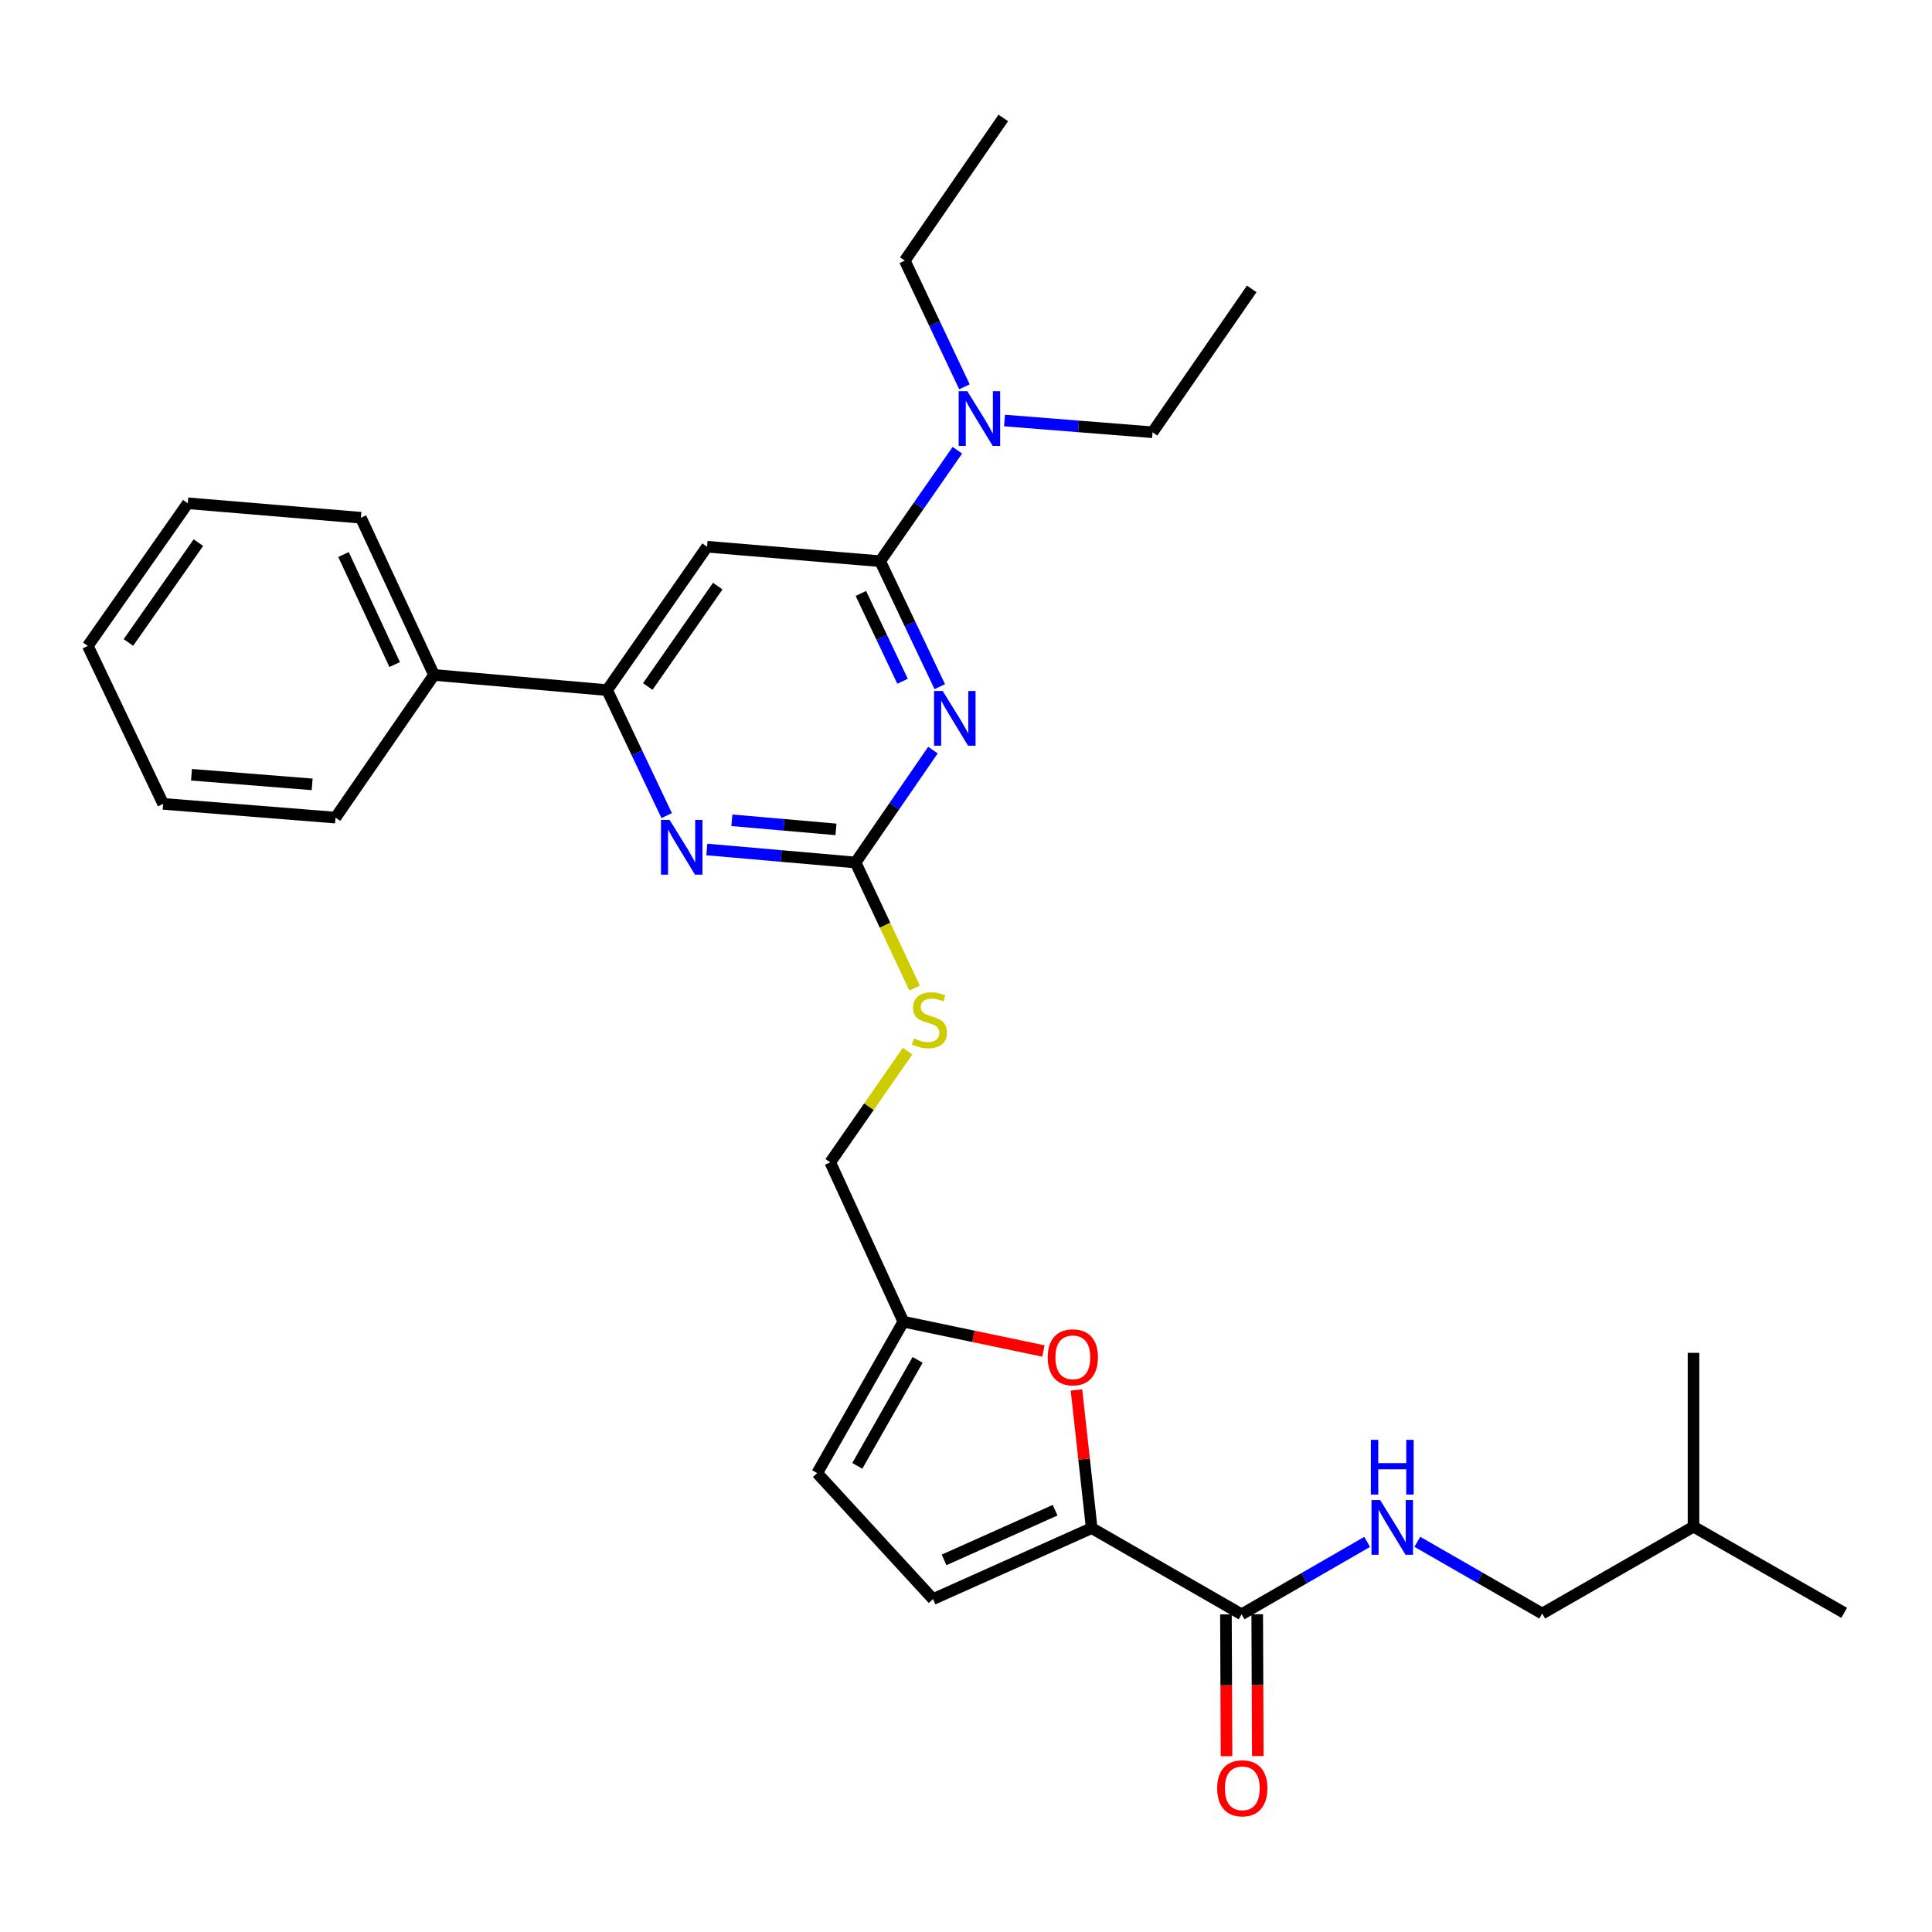 <?xml version='1.0' encoding='iso-8859-1'?>
<svg version='1.1' baseProfile='full'
              xmlns='http://www.w3.org/2000/svg'
                      xmlns:rdkit='http://www.rdkit.org/xml'
                      xmlns:xlink='http://www.w3.org/1999/xlink'
                  xml:space='preserve'
width='1000px' height='1000px' viewBox='0 0 1000 1000'>
<!-- END OF HEADER -->
<rect style='opacity:1.0;fill:#FFFFFF;stroke:none' width='1000' height='1000' x='0' y='0'> </rect>
<path class='bond-0' d='M 486.415,355.413 L 470.999,322.944' style='fill:none;fill-rule:evenodd;stroke:#0000FF;stroke-width:6px;stroke-linecap:butt;stroke-linejoin:miter;stroke-opacity:1' />
<path class='bond-0' d='M 470.999,322.944 L 455.583,290.475' style='fill:none;fill-rule:evenodd;stroke:#000000;stroke-width:6px;stroke-linecap:butt;stroke-linejoin:miter;stroke-opacity:1' />
<path class='bond-0' d='M 467.165,352.617 L 456.374,329.888' style='fill:none;fill-rule:evenodd;stroke:#0000FF;stroke-width:6px;stroke-linecap:butt;stroke-linejoin:miter;stroke-opacity:1' />
<path class='bond-0' d='M 456.374,329.888 L 445.582,307.16' style='fill:none;fill-rule:evenodd;stroke:#000000;stroke-width:6px;stroke-linecap:butt;stroke-linejoin:miter;stroke-opacity:1' />
<path class='bond-1' d='M 482.898,388.249 L 462.868,417.338' style='fill:none;fill-rule:evenodd;stroke:#0000FF;stroke-width:6px;stroke-linecap:butt;stroke-linejoin:miter;stroke-opacity:1' />
<path class='bond-1' d='M 462.868,417.338 L 442.838,446.428' style='fill:none;fill-rule:evenodd;stroke:#000000;stroke-width:6px;stroke-linecap:butt;stroke-linejoin:miter;stroke-opacity:1' />
<path class='bond-3' d='M 455.583,290.475 L 365.977,282.982' style='fill:none;fill-rule:evenodd;stroke:#000000;stroke-width:6px;stroke-linecap:butt;stroke-linejoin:miter;stroke-opacity:1' />
<path class='bond-12' d='M 455.583,290.475 L 475.558,261.756' style='fill:none;fill-rule:evenodd;stroke:#000000;stroke-width:6px;stroke-linecap:butt;stroke-linejoin:miter;stroke-opacity:1' />
<path class='bond-12' d='M 475.558,261.756 L 495.532,233.036' style='fill:none;fill-rule:evenodd;stroke:#0000FF;stroke-width:6px;stroke-linecap:butt;stroke-linejoin:miter;stroke-opacity:1' />
<path class='bond-4' d='M 442.838,446.428 L 404.345,443.061' style='fill:none;fill-rule:evenodd;stroke:#000000;stroke-width:6px;stroke-linecap:butt;stroke-linejoin:miter;stroke-opacity:1' />
<path class='bond-4' d='M 404.345,443.061 L 365.852,439.694' style='fill:none;fill-rule:evenodd;stroke:#0000FF;stroke-width:6px;stroke-linecap:butt;stroke-linejoin:miter;stroke-opacity:1' />
<path class='bond-4' d='M 432.701,429.289 L 405.755,426.932' style='fill:none;fill-rule:evenodd;stroke:#000000;stroke-width:6px;stroke-linecap:butt;stroke-linejoin:miter;stroke-opacity:1' />
<path class='bond-4' d='M 405.755,426.932 L 378.81,424.575' style='fill:none;fill-rule:evenodd;stroke:#0000FF;stroke-width:6px;stroke-linecap:butt;stroke-linejoin:miter;stroke-opacity:1' />
<path class='bond-13' d='M 442.838,446.428 L 458.113,478.919' style='fill:none;fill-rule:evenodd;stroke:#000000;stroke-width:6px;stroke-linecap:butt;stroke-linejoin:miter;stroke-opacity:1' />
<path class='bond-13' d='M 458.113,478.919 L 473.389,511.41' style='fill:none;fill-rule:evenodd;stroke:#CCCC00;stroke-width:6px;stroke-linecap:butt;stroke-linejoin:miter;stroke-opacity:1' />
<path class='bond-2' d='M 565.06,790.948 L 561.117,755.2' style='fill:none;fill-rule:evenodd;stroke:#000000;stroke-width:6px;stroke-linecap:butt;stroke-linejoin:miter;stroke-opacity:1' />
<path class='bond-2' d='M 561.117,755.2 L 557.174,719.451' style='fill:none;fill-rule:evenodd;stroke:#FF0000;stroke-width:6px;stroke-linecap:butt;stroke-linejoin:miter;stroke-opacity:1' />
<path class='bond-7' d='M 565.06,790.948 L 642.64,835.563' style='fill:none;fill-rule:evenodd;stroke:#000000;stroke-width:6px;stroke-linecap:butt;stroke-linejoin:miter;stroke-opacity:1' />
<path class='bond-31' d='M 565.06,790.948 L 482.937,827.692' style='fill:none;fill-rule:evenodd;stroke:#000000;stroke-width:6px;stroke-linecap:butt;stroke-linejoin:miter;stroke-opacity:1' />
<path class='bond-31' d='M 546.129,781.681 L 488.643,807.402' style='fill:none;fill-rule:evenodd;stroke:#000000;stroke-width:6px;stroke-linecap:butt;stroke-linejoin:miter;stroke-opacity:1' />
<path class='bond-5' d='M 365.977,282.982 L 314.247,357.208' style='fill:none;fill-rule:evenodd;stroke:#000000;stroke-width:6px;stroke-linecap:butt;stroke-linejoin:miter;stroke-opacity:1' />
<path class='bond-5' d='M 371.501,303.374 L 335.29,355.331' style='fill:none;fill-rule:evenodd;stroke:#000000;stroke-width:6px;stroke-linecap:butt;stroke-linejoin:miter;stroke-opacity:1' />
<path class='bond-30' d='M 345.065,422.146 L 329.656,389.677' style='fill:none;fill-rule:evenodd;stroke:#0000FF;stroke-width:6px;stroke-linecap:butt;stroke-linejoin:miter;stroke-opacity:1' />
<path class='bond-30' d='M 329.656,389.677 L 314.247,357.208' style='fill:none;fill-rule:evenodd;stroke:#000000;stroke-width:6px;stroke-linecap:butt;stroke-linejoin:miter;stroke-opacity:1' />
<path class='bond-15' d='M 314.247,357.208 L 224.65,349.346' style='fill:none;fill-rule:evenodd;stroke:#000000;stroke-width:6px;stroke-linecap:butt;stroke-linejoin:miter;stroke-opacity:1' />
<path class='bond-6' d='M 540.06,699.275 L 503.821,691.687' style='fill:none;fill-rule:evenodd;stroke:#FF0000;stroke-width:6px;stroke-linecap:butt;stroke-linejoin:miter;stroke-opacity:1' />
<path class='bond-6' d='M 503.821,691.687 L 467.583,684.099' style='fill:none;fill-rule:evenodd;stroke:#000000;stroke-width:6px;stroke-linecap:butt;stroke-linejoin:miter;stroke-opacity:1' />
<path class='bond-10' d='M 642.64,835.563 L 675.138,816.818' style='fill:none;fill-rule:evenodd;stroke:#000000;stroke-width:6px;stroke-linecap:butt;stroke-linejoin:miter;stroke-opacity:1' />
<path class='bond-10' d='M 675.138,816.818 L 707.635,798.073' style='fill:none;fill-rule:evenodd;stroke:#0000FF;stroke-width:6px;stroke-linecap:butt;stroke-linejoin:miter;stroke-opacity:1' />
<path class='bond-14' d='M 634.545,835.596 L 634.695,872.299' style='fill:none;fill-rule:evenodd;stroke:#000000;stroke-width:6px;stroke-linecap:butt;stroke-linejoin:miter;stroke-opacity:1' />
<path class='bond-14' d='M 634.695,872.299 L 634.846,909.002' style='fill:none;fill-rule:evenodd;stroke:#FF0000;stroke-width:6px;stroke-linecap:butt;stroke-linejoin:miter;stroke-opacity:1' />
<path class='bond-14' d='M 650.736,835.53 L 650.886,872.233' style='fill:none;fill-rule:evenodd;stroke:#000000;stroke-width:6px;stroke-linecap:butt;stroke-linejoin:miter;stroke-opacity:1' />
<path class='bond-14' d='M 650.886,872.233 L 651.036,908.936' style='fill:none;fill-rule:evenodd;stroke:#FF0000;stroke-width:6px;stroke-linecap:butt;stroke-linejoin:miter;stroke-opacity:1' />
<path class='bond-8' d='M 482.937,827.692 L 422.968,762.471' style='fill:none;fill-rule:evenodd;stroke:#000000;stroke-width:6px;stroke-linecap:butt;stroke-linejoin:miter;stroke-opacity:1' />
<path class='bond-9' d='M 467.583,684.099 L 429.732,601.625' style='fill:none;fill-rule:evenodd;stroke:#000000;stroke-width:6px;stroke-linecap:butt;stroke-linejoin:miter;stroke-opacity:1' />
<path class='bond-11' d='M 467.583,684.099 L 422.968,762.471' style='fill:none;fill-rule:evenodd;stroke:#000000;stroke-width:6px;stroke-linecap:butt;stroke-linejoin:miter;stroke-opacity:1' />
<path class='bond-11' d='M 474.961,703.864 L 443.731,758.725' style='fill:none;fill-rule:evenodd;stroke:#000000;stroke-width:6px;stroke-linecap:butt;stroke-linejoin:miter;stroke-opacity:1' />
<path class='bond-17' d='M 733.603,798.036 L 765.923,816.606' style='fill:none;fill-rule:evenodd;stroke:#0000FF;stroke-width:6px;stroke-linecap:butt;stroke-linejoin:miter;stroke-opacity:1' />
<path class='bond-17' d='M 765.923,816.606 L 798.242,835.176' style='fill:none;fill-rule:evenodd;stroke:#000000;stroke-width:6px;stroke-linecap:butt;stroke-linejoin:miter;stroke-opacity:1' />
<path class='bond-18' d='M 499.184,200.208 L 483.752,167.554' style='fill:none;fill-rule:evenodd;stroke:#0000FF;stroke-width:6px;stroke-linecap:butt;stroke-linejoin:miter;stroke-opacity:1' />
<path class='bond-18' d='M 483.752,167.554 L 468.32,134.9' style='fill:none;fill-rule:evenodd;stroke:#000000;stroke-width:6px;stroke-linecap:butt;stroke-linejoin:miter;stroke-opacity:1' />
<path class='bond-19' d='M 519.931,217.659 L 558.241,220.701' style='fill:none;fill-rule:evenodd;stroke:#0000FF;stroke-width:6px;stroke-linecap:butt;stroke-linejoin:miter;stroke-opacity:1' />
<path class='bond-19' d='M 558.241,220.701 L 596.551,223.742' style='fill:none;fill-rule:evenodd;stroke:#000000;stroke-width:6px;stroke-linecap:butt;stroke-linejoin:miter;stroke-opacity:1' />
<path class='bond-16' d='M 469.755,544.069 L 449.744,572.847' style='fill:none;fill-rule:evenodd;stroke:#CCCC00;stroke-width:6px;stroke-linecap:butt;stroke-linejoin:miter;stroke-opacity:1' />
<path class='bond-16' d='M 449.744,572.847 L 429.732,601.625' style='fill:none;fill-rule:evenodd;stroke:#000000;stroke-width:6px;stroke-linecap:butt;stroke-linejoin:miter;stroke-opacity:1' />
<path class='bond-21' d='M 224.65,349.346 L 186.791,267.979' style='fill:none;fill-rule:evenodd;stroke:#000000;stroke-width:6px;stroke-linecap:butt;stroke-linejoin:miter;stroke-opacity:1' />
<path class='bond-21' d='M 204.291,343.972 L 177.79,287.014' style='fill:none;fill-rule:evenodd;stroke:#000000;stroke-width:6px;stroke-linecap:butt;stroke-linejoin:miter;stroke-opacity:1' />
<path class='bond-22' d='M 224.65,349.346 L 173.667,423.194' style='fill:none;fill-rule:evenodd;stroke:#000000;stroke-width:6px;stroke-linecap:butt;stroke-linejoin:miter;stroke-opacity:1' />
<path class='bond-20' d='M 798.242,835.176 L 876.56,790.211' style='fill:none;fill-rule:evenodd;stroke:#000000;stroke-width:6px;stroke-linecap:butt;stroke-linejoin:miter;stroke-opacity:1' />
<path class='bond-23' d='M 468.32,134.9 L 519.303,61.044' style='fill:none;fill-rule:evenodd;stroke:#000000;stroke-width:6px;stroke-linecap:butt;stroke-linejoin:miter;stroke-opacity:1' />
<path class='bond-24' d='M 596.551,223.742 L 647.893,149.526' style='fill:none;fill-rule:evenodd;stroke:#000000;stroke-width:6px;stroke-linecap:butt;stroke-linejoin:miter;stroke-opacity:1' />
<path class='bond-25' d='M 876.56,790.211 L 876.56,700.226' style='fill:none;fill-rule:evenodd;stroke:#000000;stroke-width:6px;stroke-linecap:butt;stroke-linejoin:miter;stroke-opacity:1' />
<path class='bond-26' d='M 876.56,790.211 L 954.545,834.807' style='fill:none;fill-rule:evenodd;stroke:#000000;stroke-width:6px;stroke-linecap:butt;stroke-linejoin:miter;stroke-opacity:1' />
<path class='bond-28' d='M 186.791,267.979 L 97.193,260.495' style='fill:none;fill-rule:evenodd;stroke:#000000;stroke-width:6px;stroke-linecap:butt;stroke-linejoin:miter;stroke-opacity:1' />
<path class='bond-27' d='M 173.667,423.194 L 84.447,416.079' style='fill:none;fill-rule:evenodd;stroke:#000000;stroke-width:6px;stroke-linecap:butt;stroke-linejoin:miter;stroke-opacity:1' />
<path class='bond-27' d='M 161.571,405.987 L 99.117,401.007' style='fill:none;fill-rule:evenodd;stroke:#000000;stroke-width:6px;stroke-linecap:butt;stroke-linejoin:miter;stroke-opacity:1' />
<path class='bond-29' d='M 84.447,416.079 L 45.455,334.325' style='fill:none;fill-rule:evenodd;stroke:#000000;stroke-width:6px;stroke-linecap:butt;stroke-linejoin:miter;stroke-opacity:1' />
<path class='bond-32' d='M 97.193,260.495 L 45.455,334.325' style='fill:none;fill-rule:evenodd;stroke:#000000;stroke-width:6px;stroke-linecap:butt;stroke-linejoin:miter;stroke-opacity:1' />
<path class='bond-32' d='M 102.691,280.862 L 66.474,332.542' style='fill:none;fill-rule:evenodd;stroke:#000000;stroke-width:6px;stroke-linecap:butt;stroke-linejoin:miter;stroke-opacity:1' />
<path  class='atom-0' d='M 487.947 357.665
L 497.227 372.665
Q 498.147 374.145, 499.627 376.825
Q 501.107 379.505, 501.187 379.665
L 501.187 357.665
L 504.947 357.665
L 504.947 385.985
L 501.067 385.985
L 491.107 369.585
Q 489.947 367.665, 488.707 365.465
Q 487.507 363.265, 487.147 362.585
L 487.147 385.985
L 483.467 385.985
L 483.467 357.665
L 487.947 357.665
' fill='#0000FF'/>
<path  class='atom-5' d='M 346.593 424.397
L 355.873 439.397
Q 356.793 440.877, 358.273 443.557
Q 359.753 446.237, 359.833 446.397
L 359.833 424.397
L 363.593 424.397
L 363.593 452.717
L 359.713 452.717
L 349.753 436.317
Q 348.593 434.397, 347.353 432.197
Q 346.153 429.997, 345.793 429.317
L 345.793 452.717
L 342.113 452.717
L 342.113 424.397
L 346.593 424.397
' fill='#0000FF'/>
<path  class='atom-7' d='M 542.3 702.546
Q 542.3 695.746, 545.66 691.946
Q 549.02 688.146, 555.3 688.146
Q 561.58 688.146, 564.94 691.946
Q 568.3 695.746, 568.3 702.546
Q 568.3 709.426, 564.9 713.346
Q 561.5 717.226, 555.3 717.226
Q 549.06 717.226, 545.66 713.346
Q 542.3 709.466, 542.3 702.546
M 555.3 714.026
Q 559.62 714.026, 561.94 711.146
Q 564.3 708.226, 564.3 702.546
Q 564.3 696.986, 561.94 694.186
Q 559.62 691.346, 555.3 691.346
Q 550.98 691.346, 548.62 694.146
Q 546.3 696.946, 546.3 702.546
Q 546.3 708.266, 548.62 711.146
Q 550.98 714.026, 555.3 714.026
' fill='#FF0000'/>
<path  class='atom-11' d='M 714.366 776.42
L 723.646 791.42
Q 724.566 792.9, 726.046 795.58
Q 727.526 798.26, 727.606 798.42
L 727.606 776.42
L 731.366 776.42
L 731.366 804.74
L 727.486 804.74
L 717.526 788.34
Q 716.366 786.42, 715.126 784.22
Q 713.926 782.02, 713.566 781.34
L 713.566 804.74
L 709.886 804.74
L 709.886 776.42
L 714.366 776.42
' fill='#0000FF'/>
<path  class='atom-11' d='M 709.546 745.268
L 713.386 745.268
L 713.386 757.308
L 727.866 757.308
L 727.866 745.268
L 731.706 745.268
L 731.706 773.588
L 727.866 773.588
L 727.866 760.508
L 713.386 760.508
L 713.386 773.588
L 709.546 773.588
L 709.546 745.268
' fill='#0000FF'/>
<path  class='atom-13' d='M 500.684 202.467
L 509.964 217.467
Q 510.884 218.947, 512.364 221.627
Q 513.844 224.307, 513.924 224.467
L 513.924 202.467
L 517.684 202.467
L 517.684 230.787
L 513.804 230.787
L 503.844 214.387
Q 502.684 212.467, 501.444 210.267
Q 500.244 208.067, 499.884 207.387
L 499.884 230.787
L 496.204 230.787
L 496.204 202.467
L 500.684 202.467
' fill='#0000FF'/>
<path  class='atom-14' d='M 473.084 537.497
Q 473.404 537.617, 474.724 538.177
Q 476.044 538.737, 477.484 539.097
Q 478.964 539.417, 480.404 539.417
Q 483.084 539.417, 484.644 538.137
Q 486.204 536.817, 486.204 534.537
Q 486.204 532.977, 485.404 532.017
Q 484.644 531.057, 483.444 530.537
Q 482.244 530.017, 480.244 529.417
Q 477.724 528.657, 476.204 527.937
Q 474.724 527.217, 473.644 525.697
Q 472.604 524.177, 472.604 521.617
Q 472.604 518.057, 475.004 515.857
Q 477.444 513.657, 482.244 513.657
Q 485.524 513.657, 489.244 515.217
L 488.324 518.297
Q 484.924 516.897, 482.364 516.897
Q 479.604 516.897, 478.084 518.057
Q 476.564 519.177, 476.604 521.137
Q 476.604 522.657, 477.364 523.577
Q 478.164 524.497, 479.284 525.017
Q 480.444 525.537, 482.364 526.137
Q 484.924 526.937, 486.444 527.737
Q 487.964 528.537, 489.044 530.177
Q 490.164 531.777, 490.164 534.537
Q 490.164 538.457, 487.524 540.577
Q 484.924 542.657, 480.564 542.657
Q 478.044 542.657, 476.124 542.097
Q 474.244 541.577, 472.004 540.657
L 473.084 537.497
' fill='#CCCC00'/>
<path  class='atom-15' d='M 630.009 925.618
Q 630.009 918.818, 633.369 915.018
Q 636.729 911.218, 643.009 911.218
Q 649.289 911.218, 652.649 915.018
Q 656.009 918.818, 656.009 925.618
Q 656.009 932.498, 652.609 936.418
Q 649.209 940.298, 643.009 940.298
Q 636.769 940.298, 633.369 936.418
Q 630.009 932.538, 630.009 925.618
M 643.009 937.098
Q 647.329 937.098, 649.649 934.218
Q 652.009 931.298, 652.009 925.618
Q 652.009 920.058, 649.649 917.258
Q 647.329 914.418, 643.009 914.418
Q 638.689 914.418, 636.329 917.218
Q 634.009 920.018, 634.009 925.618
Q 634.009 931.338, 636.329 934.218
Q 638.689 937.098, 643.009 937.098
' fill='#FF0000'/>
</svg>
